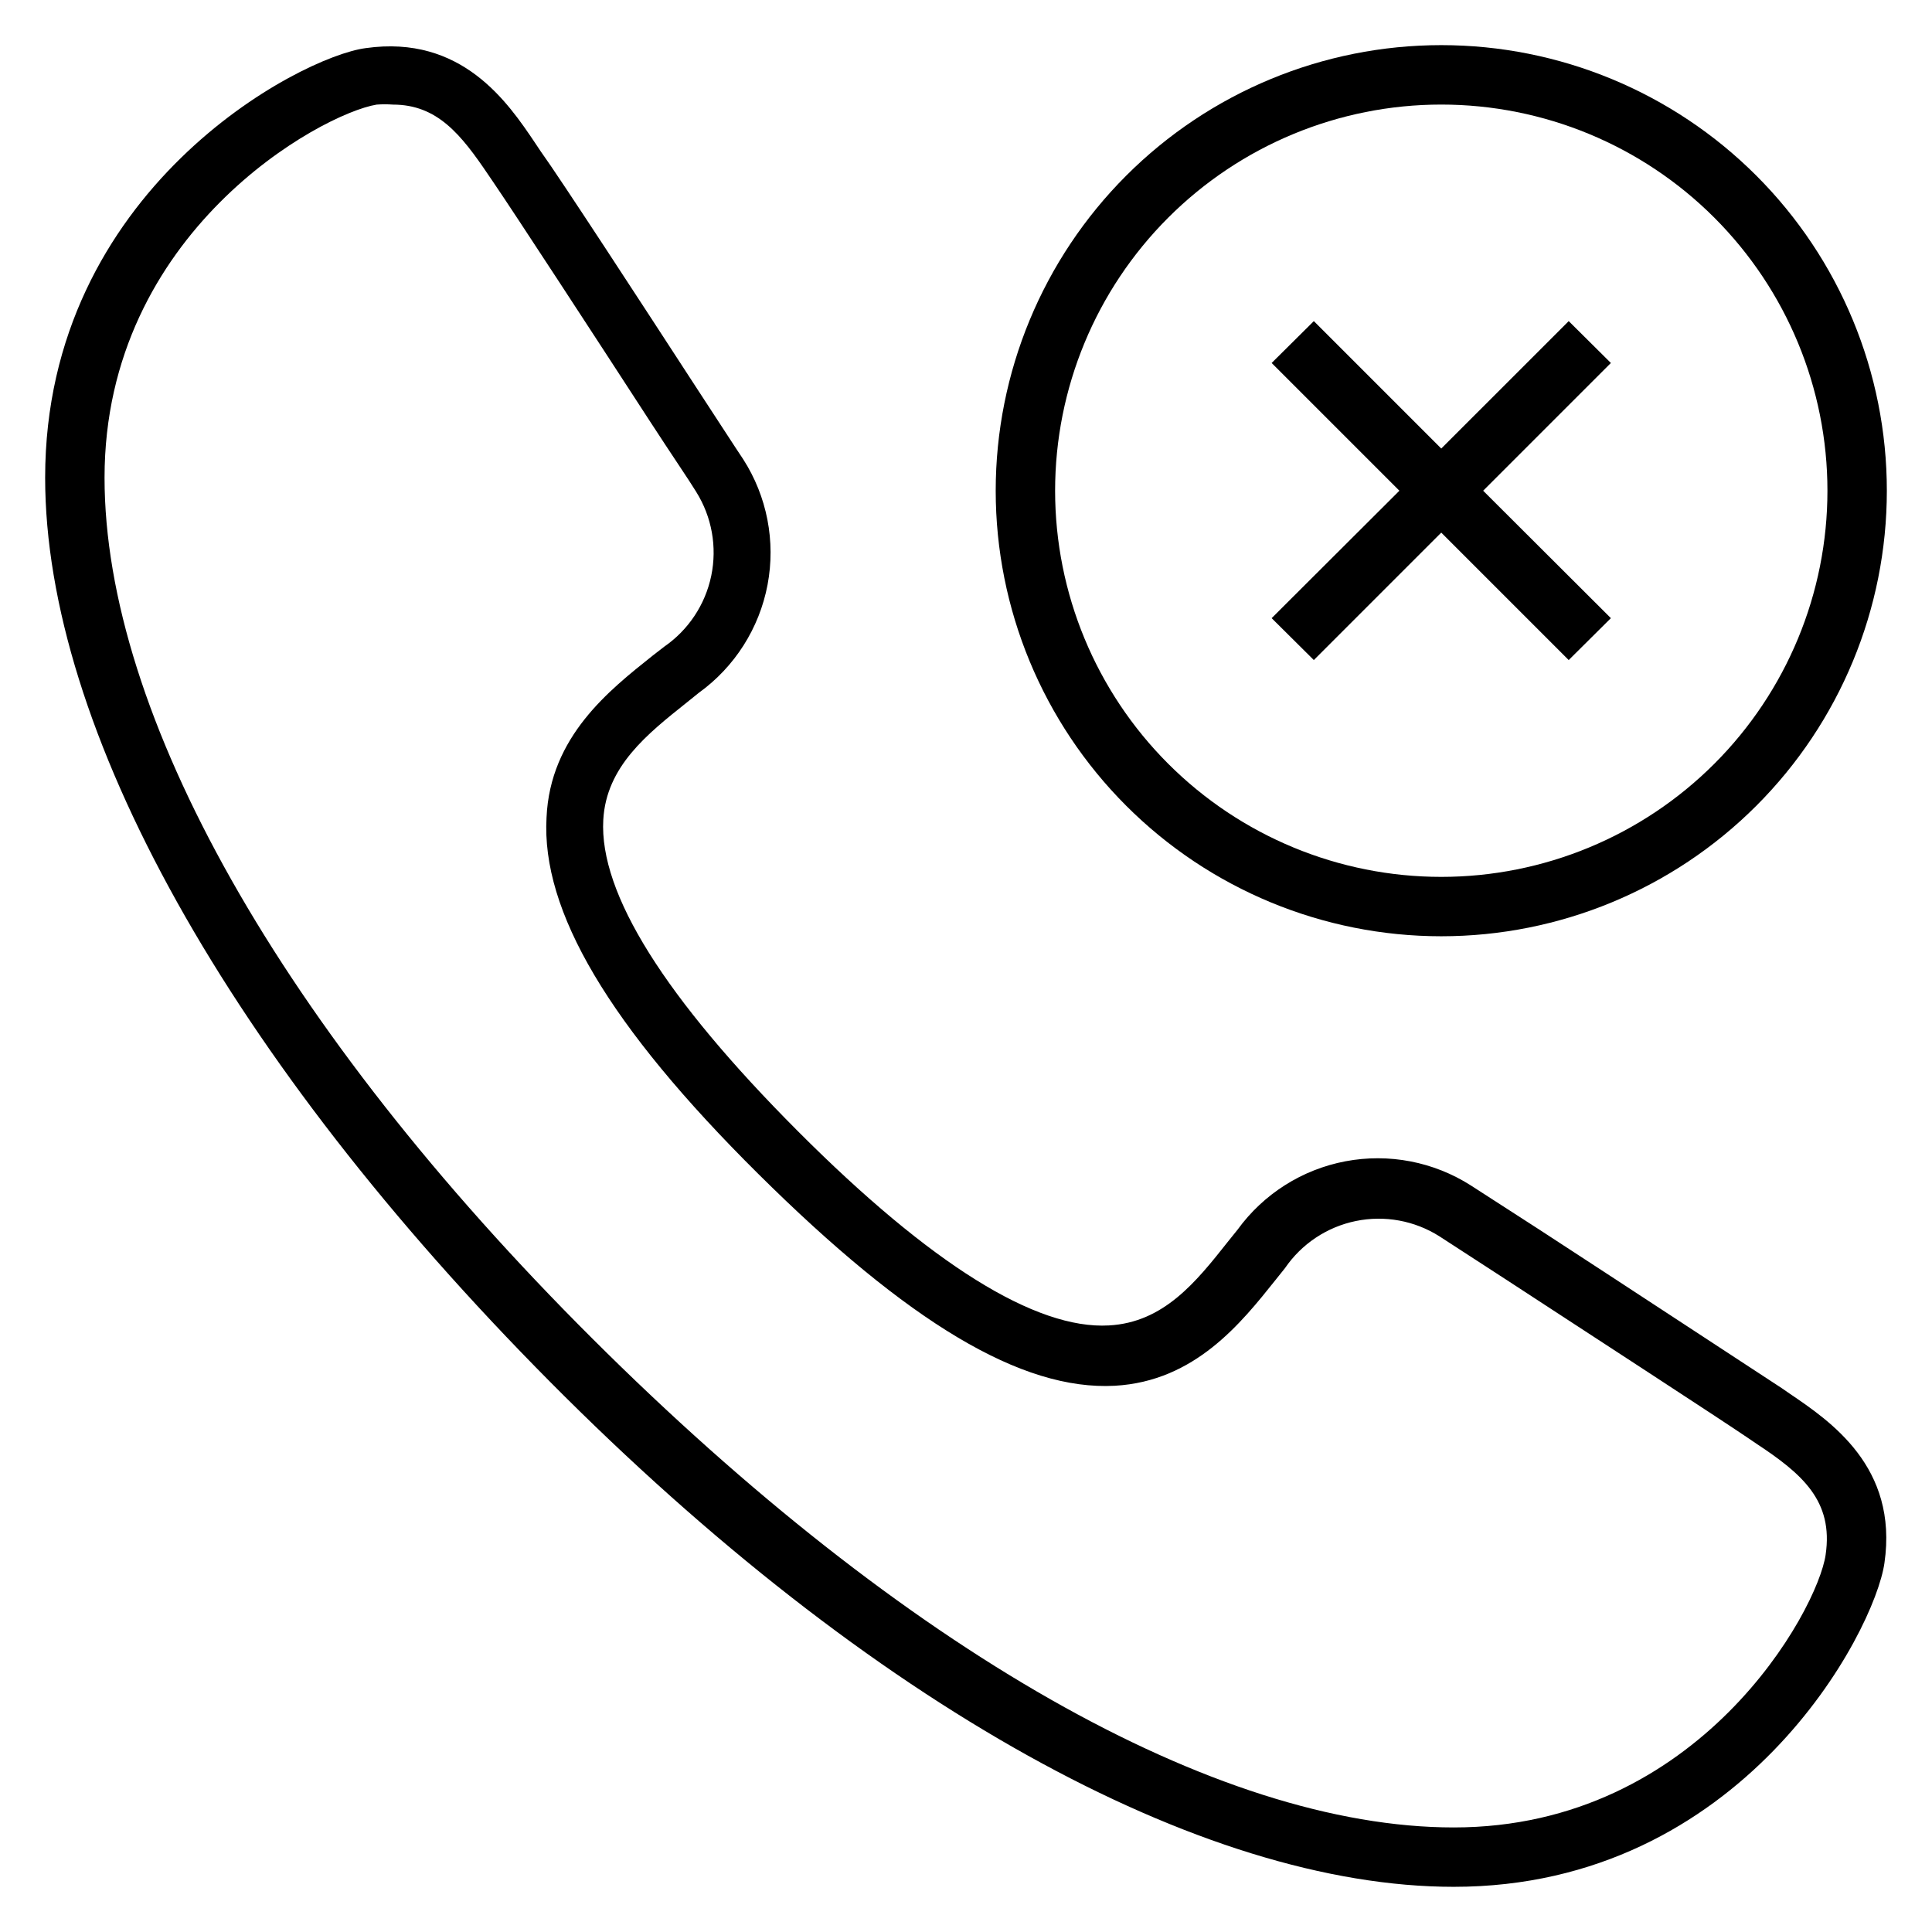 <?xml version="1.0" encoding="UTF-8"?>
<!-- The Best Svg Icon site in the world: iconSvg.co, Visit us! https://iconsvg.co -->
<svg fill="#000000" width="800px" height="800px" version="1.1" viewBox="144 144 512 512" xmlns="http://www.w3.org/2000/svg">
 <g>
  <path d="m618.21 513.28-2.047-1.418c-7.871-5.117-41.645-27.316-64.156-41.957l-18.184-11.73c-9.863-6.305-21.766-8.602-33.27-6.422-11.5 2.18-21.734 8.676-28.605 18.152l-2.598 3.227c-8.344 10.547-16.926 21.332-31.488 22.121-19.363 1.102-47.23-16.215-82.422-51.484-35.188-35.266-52.664-62.977-51.562-82.5 0.789-14.168 11.652-22.75 22.121-31.094l3.227-2.598h0.004c9.492-6.859 15.996-17.094 18.18-28.602 2.18-11.508-0.129-23.414-6.453-33.27-1.812-2.676-6.375-9.762-12.203-18.656-14.484-22.277-36.367-55.891-41.484-62.977l-1.418-2.125c-7.242-10.785-19.445-28.812-44.949-25.191-17.473 2.281-84.938 37.547-84.938 113.83 0 66.441 48.809 153.98 133.82 239.62 85.02 85.648 172.71 133.82 239.47 133.82 76.359 0 111.55-67.621 114.14-85.805 3.699-25.504-14.406-37.629-25.191-44.949zm9.605 42.746c-2.129 14.719-33.457 72.266-98.559 72.266-62.977 0-145.71-47.23-228.29-129.57s-129.26-165.55-129.26-228.13c0-65.102 57.387-96.434 72.105-98.871 1.441-0.109 2.891-0.109 4.332 0 11.727 0 18.027 7.871 25.348 18.734l1.496 2.203c4.961 7.242 26.844 40.777 41.25 62.977 5.824 8.973 10.469 15.742 12.281 18.734h-0.004c4.137 6.617 5.559 14.574 3.977 22.215-1.586 7.637-6.055 14.371-12.477 18.801l-3.148 2.441c-11.336 9.051-27.082 21.332-28.027 42.82-1.418 24.719 16.453 55.105 56.129 94.465 39.676 39.359 69.746 57.465 94.465 56.129 21.254-1.18 33.535-16.688 42.586-28.023l2.519-3.148c4.402-6.438 11.129-10.914 18.766-12.484 7.637-1.574 15.586-0.117 22.172 4.059l17.949 11.652c22.434 14.641 56.441 36.762 63.844 41.801l2.203 1.496c12.039 7.949 20.465 15.113 18.34 29.441z"/>
  <path d="m492.18 318.92 33.77-33.773 33.773 33.773 11.176-11.102-33.848-33.77 33.848-33.852-11.176-11.098-33.773 33.77-33.77-33.77-11.18 11.098 33.852 33.852-33.852 33.77z"/>
  <path d="m525.95 392.12c31.32 0 61.352-12.438 83.496-34.582 22.145-22.145 34.586-52.18 34.586-83.496s-12.441-61.352-34.586-83.496c-22.145-22.145-52.176-34.586-83.496-34.586-31.316 0-61.348 12.441-83.492 34.586s-34.586 52.18-34.586 83.496 12.441 61.352 34.586 83.496 52.176 34.582 83.492 34.582zm0-220.41c27.145 0 53.172 10.781 72.363 29.973s29.977 45.223 29.977 72.363-10.785 53.172-29.977 72.363-45.219 29.973-72.363 29.973c-27.141 0-53.168-10.781-72.359-29.973-19.195-19.191-29.977-45.223-29.977-72.363s10.781-53.172 29.977-72.363c19.191-19.191 45.219-29.973 72.359-29.973z"/>
 </g>
</svg>